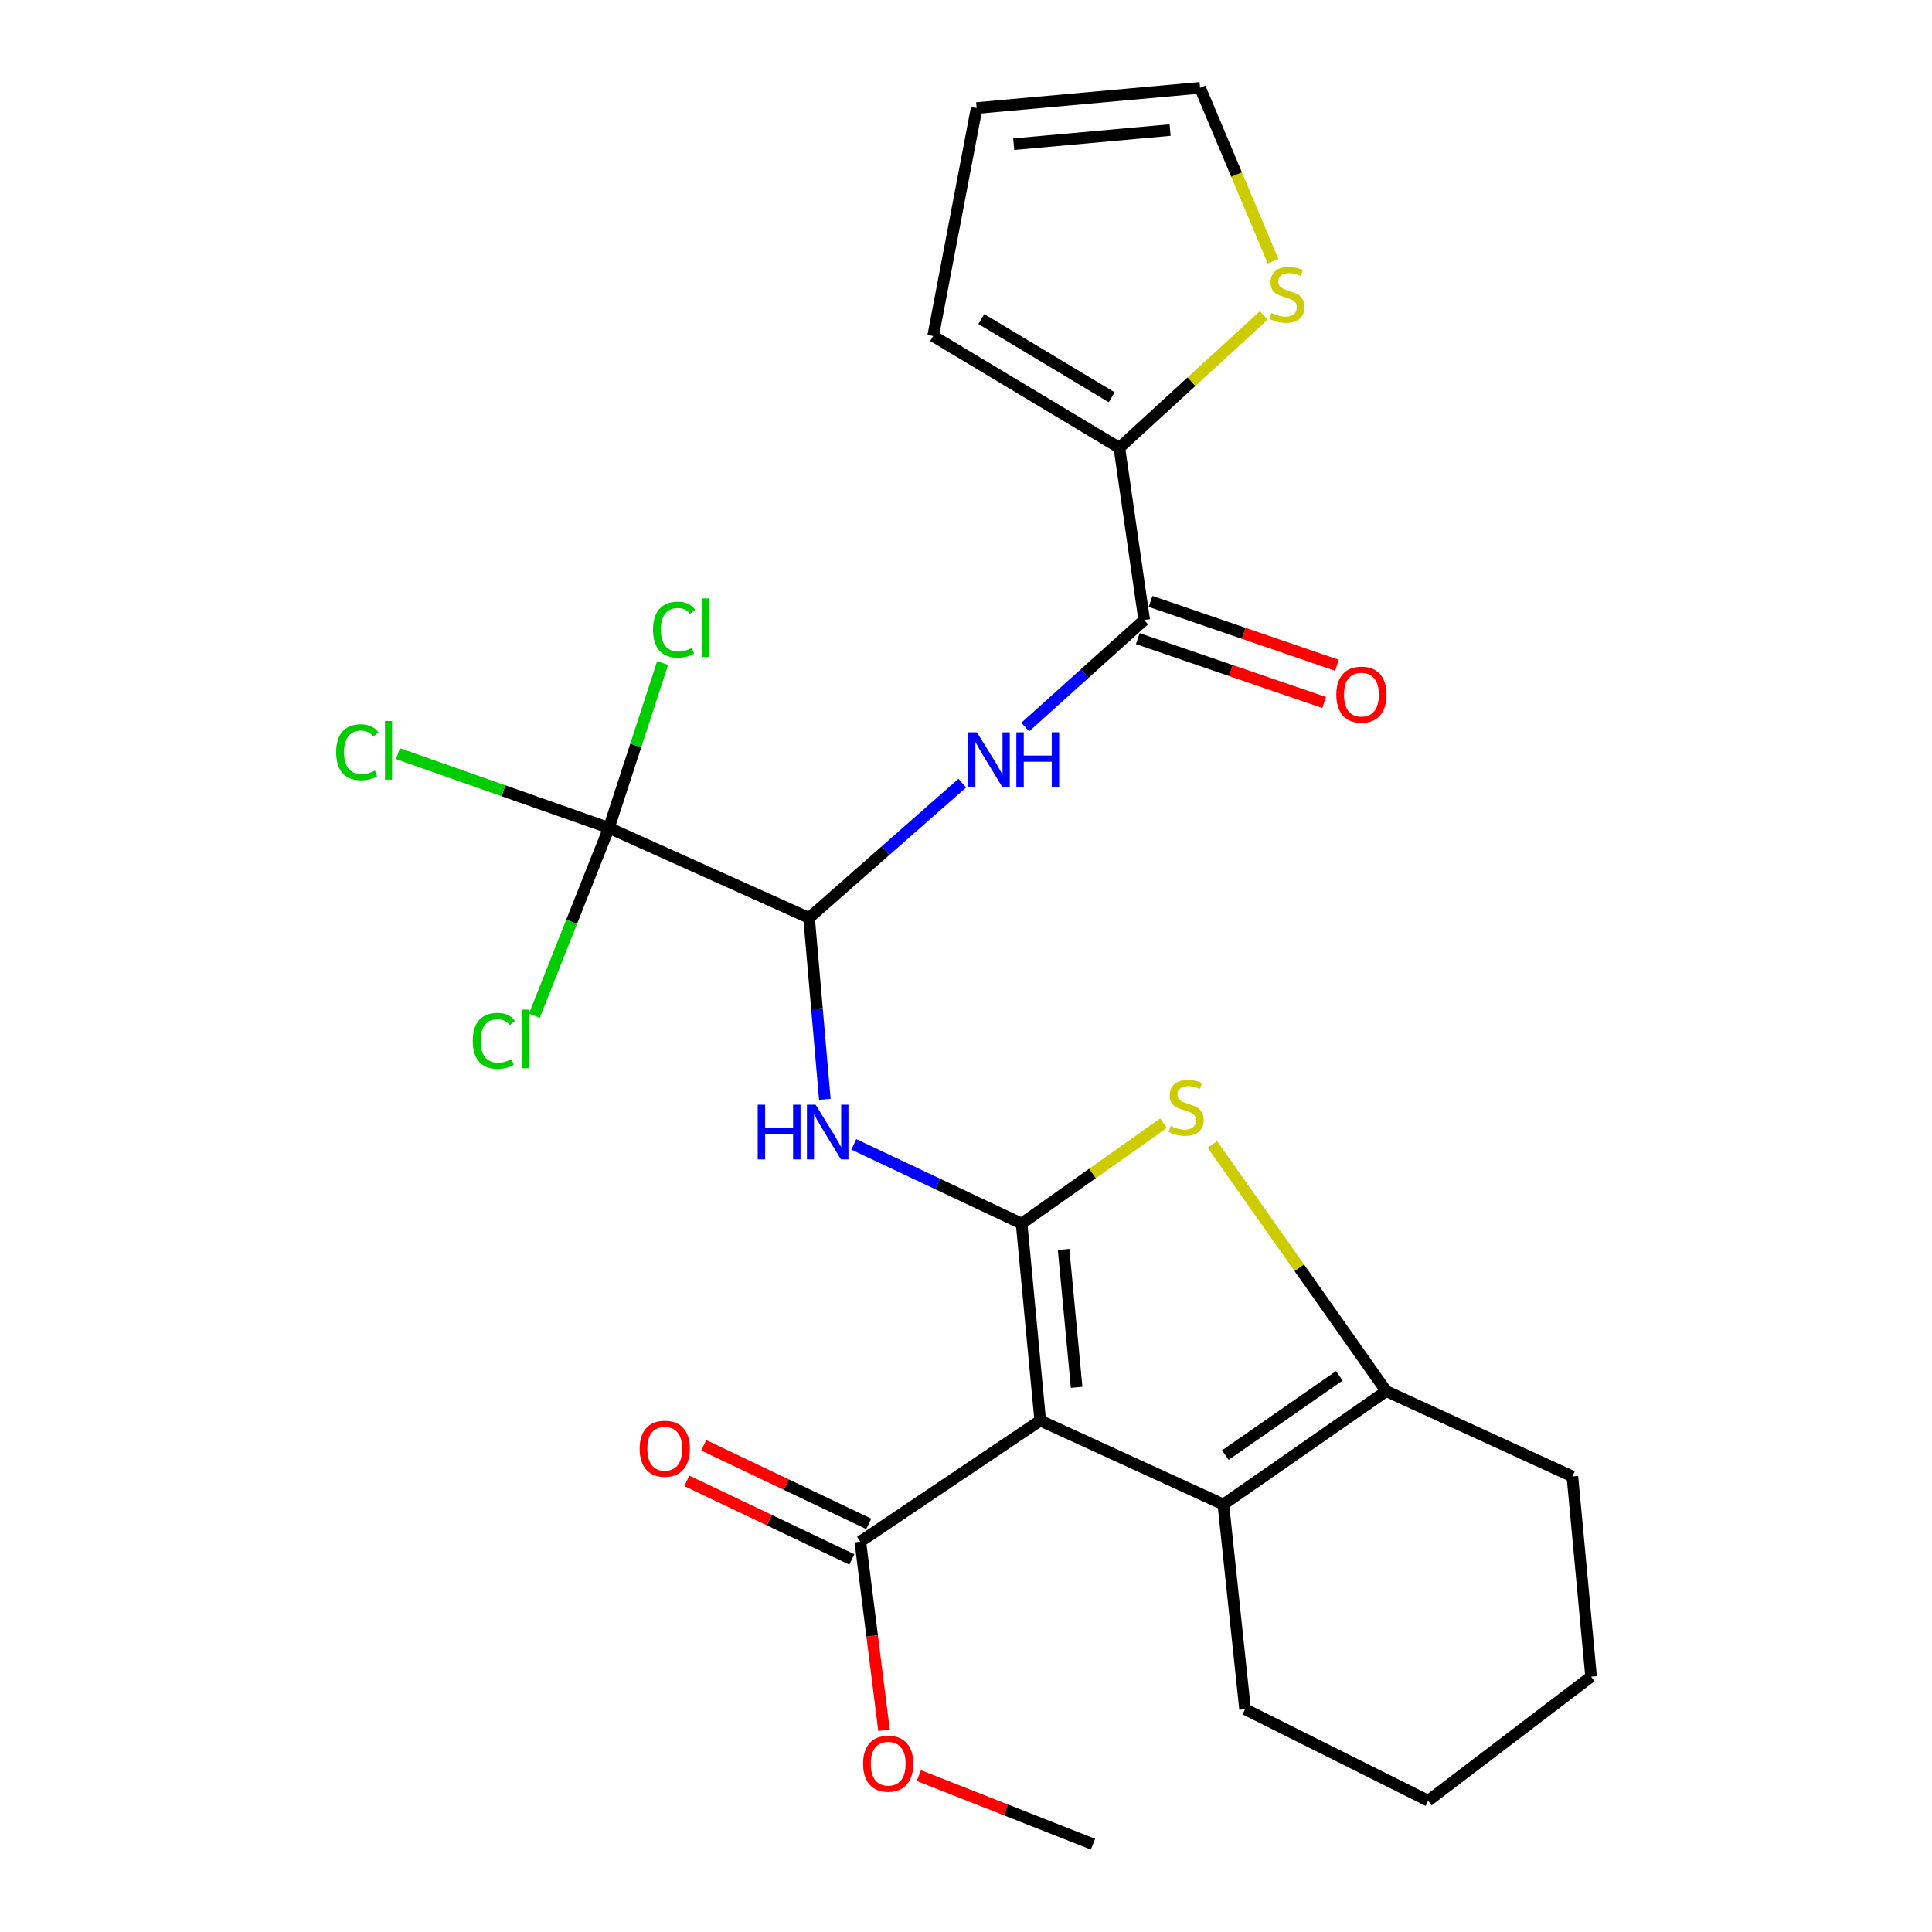 <?xml version='1.0' encoding='iso-8859-1'?>
<svg version='1.1' baseProfile='full'
              xmlns='http://www.w3.org/2000/svg'
                      xmlns:rdkit='http://www.rdkit.org/xml'
                      xmlns:xlink='http://www.w3.org/1999/xlink'
                  xml:space='preserve'
width='1000px' height='1000px' viewBox='0 0 1000 1000'>
<!-- END OF HEADER -->
<rect style='opacity:1.0;fill:#FFFFFF;stroke:none' width='1000' height='1000' x='0' y='0'> </rect>
<path class='bond-0' d='M 528.785,633.329 L 538.418,735.292' style='fill:none;fill-rule:evenodd;stroke:#000000;stroke-width:6px;stroke-linecap:butt;stroke-linejoin:miter;stroke-opacity:1' />
<path class='bond-0' d='M 550.515,646.707 L 557.257,718.082' style='fill:none;fill-rule:evenodd;stroke:#000000;stroke-width:6px;stroke-linecap:butt;stroke-linejoin:miter;stroke-opacity:1' />
<path class='bond-1' d='M 528.785,633.329 L 565.513,607.338' style='fill:none;fill-rule:evenodd;stroke:#000000;stroke-width:6px;stroke-linecap:butt;stroke-linejoin:miter;stroke-opacity:1' />
<path class='bond-1' d='M 565.513,607.338 L 602.241,581.348' style='fill:none;fill-rule:evenodd;stroke:#CCCC00;stroke-width:6px;stroke-linecap:butt;stroke-linejoin:miter;stroke-opacity:1' />
<path class='bond-3' d='M 528.785,633.329 L 485.354,612.828' style='fill:none;fill-rule:evenodd;stroke:#000000;stroke-width:6px;stroke-linecap:butt;stroke-linejoin:miter;stroke-opacity:1' />
<path class='bond-3' d='M 485.354,612.828 L 441.922,592.326' style='fill:none;fill-rule:evenodd;stroke:#0000FF;stroke-width:6px;stroke-linecap:butt;stroke-linejoin:miter;stroke-opacity:1' />
<path class='bond-2' d='M 538.418,735.292 L 633.205,778.69' style='fill:none;fill-rule:evenodd;stroke:#000000;stroke-width:6px;stroke-linecap:butt;stroke-linejoin:miter;stroke-opacity:1' />
<path class='bond-9' d='M 538.418,735.292 L 445.284,797.944' style='fill:none;fill-rule:evenodd;stroke:#000000;stroke-width:6px;stroke-linecap:butt;stroke-linejoin:miter;stroke-opacity:1' />
<path class='bond-4' d='M 627.504,592.338 L 672.513,656.197' style='fill:none;fill-rule:evenodd;stroke:#CCCC00;stroke-width:6px;stroke-linecap:butt;stroke-linejoin:miter;stroke-opacity:1' />
<path class='bond-4' d='M 672.513,656.197 L 717.522,720.057' style='fill:none;fill-rule:evenodd;stroke:#000000;stroke-width:6px;stroke-linecap:butt;stroke-linejoin:miter;stroke-opacity:1' />
<path class='bond-21' d='M 633.205,778.69 L 644.445,884.683' style='fill:none;fill-rule:evenodd;stroke:#000000;stroke-width:6px;stroke-linecap:butt;stroke-linejoin:miter;stroke-opacity:1' />
<path class='bond-26' d='M 633.205,778.69 L 717.522,720.057' style='fill:none;fill-rule:evenodd;stroke:#000000;stroke-width:6px;stroke-linecap:butt;stroke-linejoin:miter;stroke-opacity:1' />
<path class='bond-26' d='M 634.22,753.168 L 693.242,712.124' style='fill:none;fill-rule:evenodd;stroke:#000000;stroke-width:6px;stroke-linecap:butt;stroke-linejoin:miter;stroke-opacity:1' />
<path class='bond-5' d='M 426.934,569.005 L 422.854,522.057' style='fill:none;fill-rule:evenodd;stroke:#0000FF;stroke-width:6px;stroke-linecap:butt;stroke-linejoin:miter;stroke-opacity:1' />
<path class='bond-5' d='M 422.854,522.057 L 418.774,475.109' style='fill:none;fill-rule:evenodd;stroke:#000000;stroke-width:6px;stroke-linecap:butt;stroke-linejoin:miter;stroke-opacity:1' />
<path class='bond-22' d='M 717.522,720.057 L 813.871,764.213' style='fill:none;fill-rule:evenodd;stroke:#000000;stroke-width:6px;stroke-linecap:butt;stroke-linejoin:miter;stroke-opacity:1' />
<path class='bond-6' d='M 418.774,475.109 L 458.426,440.237' style='fill:none;fill-rule:evenodd;stroke:#000000;stroke-width:6px;stroke-linecap:butt;stroke-linejoin:miter;stroke-opacity:1' />
<path class='bond-6' d='M 458.426,440.237 L 498.079,405.364' style='fill:none;fill-rule:evenodd;stroke:#0000FF;stroke-width:6px;stroke-linecap:butt;stroke-linejoin:miter;stroke-opacity:1' />
<path class='bond-7' d='M 418.774,475.109 L 315.169,428.519' style='fill:none;fill-rule:evenodd;stroke:#000000;stroke-width:6px;stroke-linecap:butt;stroke-linejoin:miter;stroke-opacity:1' />
<path class='bond-8' d='M 530.656,376.331 L 561.443,348.625' style='fill:none;fill-rule:evenodd;stroke:#0000FF;stroke-width:6px;stroke-linecap:butt;stroke-linejoin:miter;stroke-opacity:1' />
<path class='bond-8' d='M 561.443,348.625 L 592.23,320.919' style='fill:none;fill-rule:evenodd;stroke:#000000;stroke-width:6px;stroke-linecap:butt;stroke-linejoin:miter;stroke-opacity:1' />
<path class='bond-17' d='M 315.169,428.519 L 329.071,385.854' style='fill:none;fill-rule:evenodd;stroke:#000000;stroke-width:6px;stroke-linecap:butt;stroke-linejoin:miter;stroke-opacity:1' />
<path class='bond-17' d='M 329.071,385.854 L 342.972,343.19' style='fill:none;fill-rule:evenodd;stroke:#00CC00;stroke-width:6px;stroke-linecap:butt;stroke-linejoin:miter;stroke-opacity:1' />
<path class='bond-18' d='M 315.169,428.519 L 260.575,409.3' style='fill:none;fill-rule:evenodd;stroke:#000000;stroke-width:6px;stroke-linecap:butt;stroke-linejoin:miter;stroke-opacity:1' />
<path class='bond-18' d='M 260.575,409.3 L 205.98,390.082' style='fill:none;fill-rule:evenodd;stroke:#00CC00;stroke-width:6px;stroke-linecap:butt;stroke-linejoin:miter;stroke-opacity:1' />
<path class='bond-19' d='M 315.169,428.519 L 295.877,477.121' style='fill:none;fill-rule:evenodd;stroke:#000000;stroke-width:6px;stroke-linecap:butt;stroke-linejoin:miter;stroke-opacity:1' />
<path class='bond-19' d='M 295.877,477.121 L 276.584,525.723' style='fill:none;fill-rule:evenodd;stroke:#00CC00;stroke-width:6px;stroke-linecap:butt;stroke-linejoin:miter;stroke-opacity:1' />
<path class='bond-10' d='M 592.23,320.919 L 579.382,231.78' style='fill:none;fill-rule:evenodd;stroke:#000000;stroke-width:6px;stroke-linecap:butt;stroke-linejoin:miter;stroke-opacity:1' />
<path class='bond-12' d='M 588.926,330.556 L 637.163,347.089' style='fill:none;fill-rule:evenodd;stroke:#000000;stroke-width:6px;stroke-linecap:butt;stroke-linejoin:miter;stroke-opacity:1' />
<path class='bond-12' d='M 637.163,347.089 L 685.4,363.623' style='fill:none;fill-rule:evenodd;stroke:#FF0000;stroke-width:6px;stroke-linecap:butt;stroke-linejoin:miter;stroke-opacity:1' />
<path class='bond-12' d='M 595.533,311.282 L 643.769,327.816' style='fill:none;fill-rule:evenodd;stroke:#000000;stroke-width:6px;stroke-linecap:butt;stroke-linejoin:miter;stroke-opacity:1' />
<path class='bond-12' d='M 643.769,327.816 L 692.006,344.349' style='fill:none;fill-rule:evenodd;stroke:#FF0000;stroke-width:6px;stroke-linecap:butt;stroke-linejoin:miter;stroke-opacity:1' />
<path class='bond-15' d='M 449.662,788.746 L 406.961,768.42' style='fill:none;fill-rule:evenodd;stroke:#000000;stroke-width:6px;stroke-linecap:butt;stroke-linejoin:miter;stroke-opacity:1' />
<path class='bond-15' d='M 406.961,768.42 L 364.259,748.093' style='fill:none;fill-rule:evenodd;stroke:#FF0000;stroke-width:6px;stroke-linecap:butt;stroke-linejoin:miter;stroke-opacity:1' />
<path class='bond-15' d='M 440.905,807.143 L 398.204,786.816' style='fill:none;fill-rule:evenodd;stroke:#000000;stroke-width:6px;stroke-linecap:butt;stroke-linejoin:miter;stroke-opacity:1' />
<path class='bond-15' d='M 398.204,786.816 L 355.502,766.49' style='fill:none;fill-rule:evenodd;stroke:#FF0000;stroke-width:6px;stroke-linecap:butt;stroke-linejoin:miter;stroke-opacity:1' />
<path class='bond-20' d='M 445.284,797.944 L 451.423,846.765' style='fill:none;fill-rule:evenodd;stroke:#000000;stroke-width:6px;stroke-linecap:butt;stroke-linejoin:miter;stroke-opacity:1' />
<path class='bond-20' d='M 451.423,846.765 L 457.562,895.586' style='fill:none;fill-rule:evenodd;stroke:#FF0000;stroke-width:6px;stroke-linecap:butt;stroke-linejoin:miter;stroke-opacity:1' />
<path class='bond-11' d='M 579.382,231.78 L 616.735,197.537' style='fill:none;fill-rule:evenodd;stroke:#000000;stroke-width:6px;stroke-linecap:butt;stroke-linejoin:miter;stroke-opacity:1' />
<path class='bond-11' d='M 616.735,197.537 L 654.089,163.294' style='fill:none;fill-rule:evenodd;stroke:#CCCC00;stroke-width:6px;stroke-linecap:butt;stroke-linejoin:miter;stroke-opacity:1' />
<path class='bond-13' d='M 579.382,231.78 L 482.999,173.939' style='fill:none;fill-rule:evenodd;stroke:#000000;stroke-width:6px;stroke-linecap:butt;stroke-linejoin:miter;stroke-opacity:1' />
<path class='bond-13' d='M 575.409,205.634 L 507.941,165.145' style='fill:none;fill-rule:evenodd;stroke:#000000;stroke-width:6px;stroke-linecap:butt;stroke-linejoin:miter;stroke-opacity:1' />
<path class='bond-14' d='M 658.947,135.257 L 640.049,90.356' style='fill:none;fill-rule:evenodd;stroke:#CCCC00;stroke-width:6px;stroke-linecap:butt;stroke-linejoin:miter;stroke-opacity:1' />
<path class='bond-14' d='M 640.049,90.356 L 621.15,45.455' style='fill:none;fill-rule:evenodd;stroke:#000000;stroke-width:6px;stroke-linecap:butt;stroke-linejoin:miter;stroke-opacity:1' />
<path class='bond-16' d='M 482.999,173.939 L 505.513,55.913' style='fill:none;fill-rule:evenodd;stroke:#000000;stroke-width:6px;stroke-linecap:butt;stroke-linejoin:miter;stroke-opacity:1' />
<path class='bond-28' d='M 621.15,45.455 L 505.513,55.913' style='fill:none;fill-rule:evenodd;stroke:#000000;stroke-width:6px;stroke-linecap:butt;stroke-linejoin:miter;stroke-opacity:1' />
<path class='bond-28' d='M 605.64,67.315 L 524.694,74.636' style='fill:none;fill-rule:evenodd;stroke:#000000;stroke-width:6px;stroke-linecap:butt;stroke-linejoin:miter;stroke-opacity:1' />
<path class='bond-23' d='M 475.575,919.041 L 520.653,936.793' style='fill:none;fill-rule:evenodd;stroke:#FF0000;stroke-width:6px;stroke-linecap:butt;stroke-linejoin:miter;stroke-opacity:1' />
<path class='bond-23' d='M 520.653,936.793 L 565.731,954.545' style='fill:none;fill-rule:evenodd;stroke:#000000;stroke-width:6px;stroke-linecap:butt;stroke-linejoin:miter;stroke-opacity:1' />
<path class='bond-24' d='M 644.445,884.683 L 739.221,932.054' style='fill:none;fill-rule:evenodd;stroke:#000000;stroke-width:6px;stroke-linecap:butt;stroke-linejoin:miter;stroke-opacity:1' />
<path class='bond-25' d='M 813.871,764.213 L 823.538,867.829' style='fill:none;fill-rule:evenodd;stroke:#000000;stroke-width:6px;stroke-linecap:butt;stroke-linejoin:miter;stroke-opacity:1' />
<path class='bond-27' d='M 739.221,932.054 L 823.538,867.829' style='fill:none;fill-rule:evenodd;stroke:#000000;stroke-width:6px;stroke-linecap:butt;stroke-linejoin:miter;stroke-opacity:1' />
<path  class='atom-2' d='M 605.928 582.797
Q 606.248 582.917, 607.568 583.477
Q 608.888 584.037, 610.328 584.397
Q 611.808 584.717, 613.248 584.717
Q 615.928 584.717, 617.488 583.437
Q 619.048 582.117, 619.048 579.837
Q 619.048 578.277, 618.248 577.317
Q 617.488 576.357, 616.288 575.837
Q 615.088 575.317, 613.088 574.717
Q 610.568 573.957, 609.048 573.237
Q 607.568 572.517, 606.488 570.997
Q 605.448 569.477, 605.448 566.917
Q 605.448 563.357, 607.848 561.157
Q 610.288 558.957, 615.088 558.957
Q 618.368 558.957, 622.088 560.517
L 621.168 563.597
Q 617.768 562.197, 615.208 562.197
Q 612.448 562.197, 610.928 563.357
Q 609.408 564.477, 609.448 566.437
Q 609.448 567.957, 610.208 568.877
Q 611.008 569.797, 612.128 570.317
Q 613.288 570.837, 615.208 571.437
Q 617.768 572.237, 619.288 573.037
Q 620.808 573.837, 621.888 575.477
Q 623.008 577.077, 623.008 579.837
Q 623.008 583.757, 620.368 585.877
Q 617.768 587.957, 613.408 587.957
Q 610.888 587.957, 608.968 587.397
Q 607.088 586.877, 604.848 585.957
L 605.928 582.797
' fill='#CCCC00'/>
<path  class='atom-4' d='M 392.187 571.787
L 396.027 571.787
L 396.027 583.827
L 410.507 583.827
L 410.507 571.787
L 414.347 571.787
L 414.347 600.107
L 410.507 600.107
L 410.507 587.027
L 396.027 587.027
L 396.027 600.107
L 392.187 600.107
L 392.187 571.787
' fill='#0000FF'/>
<path  class='atom-4' d='M 422.147 571.787
L 431.427 586.787
Q 432.347 588.267, 433.827 590.947
Q 435.307 593.627, 435.387 593.787
L 435.387 571.787
L 439.147 571.787
L 439.147 600.107
L 435.267 600.107
L 425.307 583.707
Q 424.147 581.787, 422.907 579.587
Q 421.707 577.387, 421.347 576.707
L 421.347 600.107
L 417.667 600.107
L 417.667 571.787
L 422.147 571.787
' fill='#0000FF'/>
<path  class='atom-7' d='M 505.66 379.032
L 514.94 394.032
Q 515.86 395.512, 517.34 398.192
Q 518.82 400.872, 518.9 401.032
L 518.9 379.032
L 522.66 379.032
L 522.66 407.352
L 518.78 407.352
L 508.82 390.952
Q 507.66 389.032, 506.42 386.832
Q 505.22 384.632, 504.86 383.952
L 504.86 407.352
L 501.18 407.352
L 501.18 379.032
L 505.66 379.032
' fill='#0000FF'/>
<path  class='atom-7' d='M 526.06 379.032
L 529.9 379.032
L 529.9 391.072
L 544.38 391.072
L 544.38 379.032
L 548.22 379.032
L 548.22 407.352
L 544.38 407.352
L 544.38 394.272
L 529.9 394.272
L 529.9 407.352
L 526.06 407.352
L 526.06 379.032
' fill='#0000FF'/>
<path  class='atom-12' d='M 658.11 161.994
Q 658.43 162.114, 659.75 162.674
Q 661.07 163.234, 662.51 163.594
Q 663.99 163.914, 665.43 163.914
Q 668.11 163.914, 669.67 162.634
Q 671.23 161.314, 671.23 159.034
Q 671.23 157.474, 670.43 156.514
Q 669.67 155.554, 668.47 155.034
Q 667.27 154.514, 665.27 153.914
Q 662.75 153.154, 661.23 152.434
Q 659.75 151.714, 658.67 150.194
Q 657.63 148.674, 657.63 146.114
Q 657.63 142.554, 660.03 140.354
Q 662.47 138.154, 667.27 138.154
Q 670.55 138.154, 674.27 139.714
L 673.35 142.794
Q 669.95 141.394, 667.39 141.394
Q 664.63 141.394, 663.11 142.554
Q 661.59 143.674, 661.63 145.634
Q 661.63 147.154, 662.39 148.074
Q 663.19 148.994, 664.31 149.514
Q 665.47 150.034, 667.39 150.634
Q 669.95 151.434, 671.47 152.234
Q 672.99 153.034, 674.07 154.674
Q 675.19 156.274, 675.19 159.034
Q 675.19 162.954, 672.55 165.074
Q 669.95 167.154, 665.59 167.154
Q 663.07 167.154, 661.15 166.594
Q 659.27 166.074, 657.03 165.154
L 658.11 161.994
' fill='#CCCC00'/>
<path  class='atom-13' d='M 691.675 359.541
Q 691.675 352.741, 695.035 348.941
Q 698.395 345.141, 704.675 345.141
Q 710.955 345.141, 714.315 348.941
Q 717.675 352.741, 717.675 359.541
Q 717.675 366.421, 714.275 370.341
Q 710.875 374.221, 704.675 374.221
Q 698.435 374.221, 695.035 370.341
Q 691.675 366.461, 691.675 359.541
M 704.675 371.021
Q 708.995 371.021, 711.315 368.141
Q 713.675 365.221, 713.675 359.541
Q 713.675 353.981, 711.315 351.181
Q 708.995 348.341, 704.675 348.341
Q 700.355 348.341, 697.995 351.141
Q 695.675 353.941, 695.675 359.541
Q 695.675 365.261, 697.995 368.141
Q 700.355 371.021, 704.675 371.021
' fill='#FF0000'/>
<path  class='atom-16' d='M 331.079 749.85
Q 331.079 743.05, 334.439 739.25
Q 337.799 735.45, 344.079 735.45
Q 350.359 735.45, 353.719 739.25
Q 357.079 743.05, 357.079 749.85
Q 357.079 756.73, 353.679 760.65
Q 350.279 764.53, 344.079 764.53
Q 337.839 764.53, 334.439 760.65
Q 331.079 756.77, 331.079 749.85
M 344.079 761.33
Q 348.399 761.33, 350.719 758.45
Q 353.079 755.53, 353.079 749.85
Q 353.079 744.29, 350.719 741.49
Q 348.399 738.65, 344.079 738.65
Q 339.759 738.65, 337.399 741.45
Q 335.079 744.25, 335.079 749.85
Q 335.079 755.57, 337.399 758.45
Q 339.759 761.33, 344.079 761.33
' fill='#FF0000'/>
<path  class='atom-18' d='M 338.003 325.906
Q 338.003 318.866, 341.283 315.186
Q 344.603 311.466, 350.883 311.466
Q 356.723 311.466, 359.843 315.586
L 357.203 317.746
Q 354.923 314.746, 350.883 314.746
Q 346.603 314.746, 344.323 317.626
Q 342.083 320.466, 342.083 325.906
Q 342.083 331.506, 344.403 334.386
Q 346.763 337.266, 351.323 337.266
Q 354.443 337.266, 358.083 335.386
L 359.203 338.386
Q 357.723 339.346, 355.483 339.906
Q 353.243 340.466, 350.763 340.466
Q 344.603 340.466, 341.283 336.706
Q 338.003 332.946, 338.003 325.906
' fill='#00CC00'/>
<path  class='atom-18' d='M 363.283 309.746
L 366.963 309.746
L 366.963 340.106
L 363.283 340.106
L 363.283 309.746
' fill='#00CC00'/>
<path  class='atom-19' d='M 173.997 389.35
Q 173.997 382.31, 177.277 378.63
Q 180.597 374.91, 186.877 374.91
Q 192.717 374.91, 195.837 379.03
L 193.197 381.19
Q 190.917 378.19, 186.877 378.19
Q 182.597 378.19, 180.317 381.07
Q 178.077 383.91, 178.077 389.35
Q 178.077 394.95, 180.397 397.83
Q 182.757 400.71, 187.317 400.71
Q 190.437 400.71, 194.077 398.83
L 195.197 401.83
Q 193.717 402.79, 191.477 403.35
Q 189.237 403.91, 186.757 403.91
Q 180.597 403.91, 177.277 400.15
Q 173.997 396.39, 173.997 389.35
' fill='#00CC00'/>
<path  class='atom-19' d='M 199.277 373.19
L 202.957 373.19
L 202.957 403.55
L 199.277 403.55
L 199.277 373.19
' fill='#00CC00'/>
<path  class='atom-20' d='M 244.685 538.741
Q 244.685 531.701, 247.965 528.021
Q 251.285 524.301, 257.565 524.301
Q 263.405 524.301, 266.525 528.421
L 263.885 530.581
Q 261.605 527.581, 257.565 527.581
Q 253.285 527.581, 251.005 530.461
Q 248.765 533.301, 248.765 538.741
Q 248.765 544.341, 251.085 547.221
Q 253.445 550.101, 258.005 550.101
Q 261.125 550.101, 264.765 548.221
L 265.885 551.221
Q 264.405 552.181, 262.165 552.741
Q 259.925 553.301, 257.445 553.301
Q 251.285 553.301, 247.965 549.541
Q 244.685 545.781, 244.685 538.741
' fill='#00CC00'/>
<path  class='atom-20' d='M 269.965 522.581
L 273.645 522.581
L 273.645 552.941
L 269.965 552.941
L 269.965 522.581
' fill='#00CC00'/>
<path  class='atom-21' d='M 446.727 912.88
Q 446.727 906.08, 450.087 902.28
Q 453.447 898.48, 459.727 898.48
Q 466.007 898.48, 469.367 902.28
Q 472.727 906.08, 472.727 912.88
Q 472.727 919.76, 469.327 923.68
Q 465.927 927.56, 459.727 927.56
Q 453.487 927.56, 450.087 923.68
Q 446.727 919.8, 446.727 912.88
M 459.727 924.36
Q 464.047 924.36, 466.367 921.48
Q 468.727 918.56, 468.727 912.88
Q 468.727 907.32, 466.367 904.52
Q 464.047 901.68, 459.727 901.68
Q 455.407 901.68, 453.047 904.48
Q 450.727 907.28, 450.727 912.88
Q 450.727 918.6, 453.047 921.48
Q 455.407 924.36, 459.727 924.36
' fill='#FF0000'/>
</svg>
